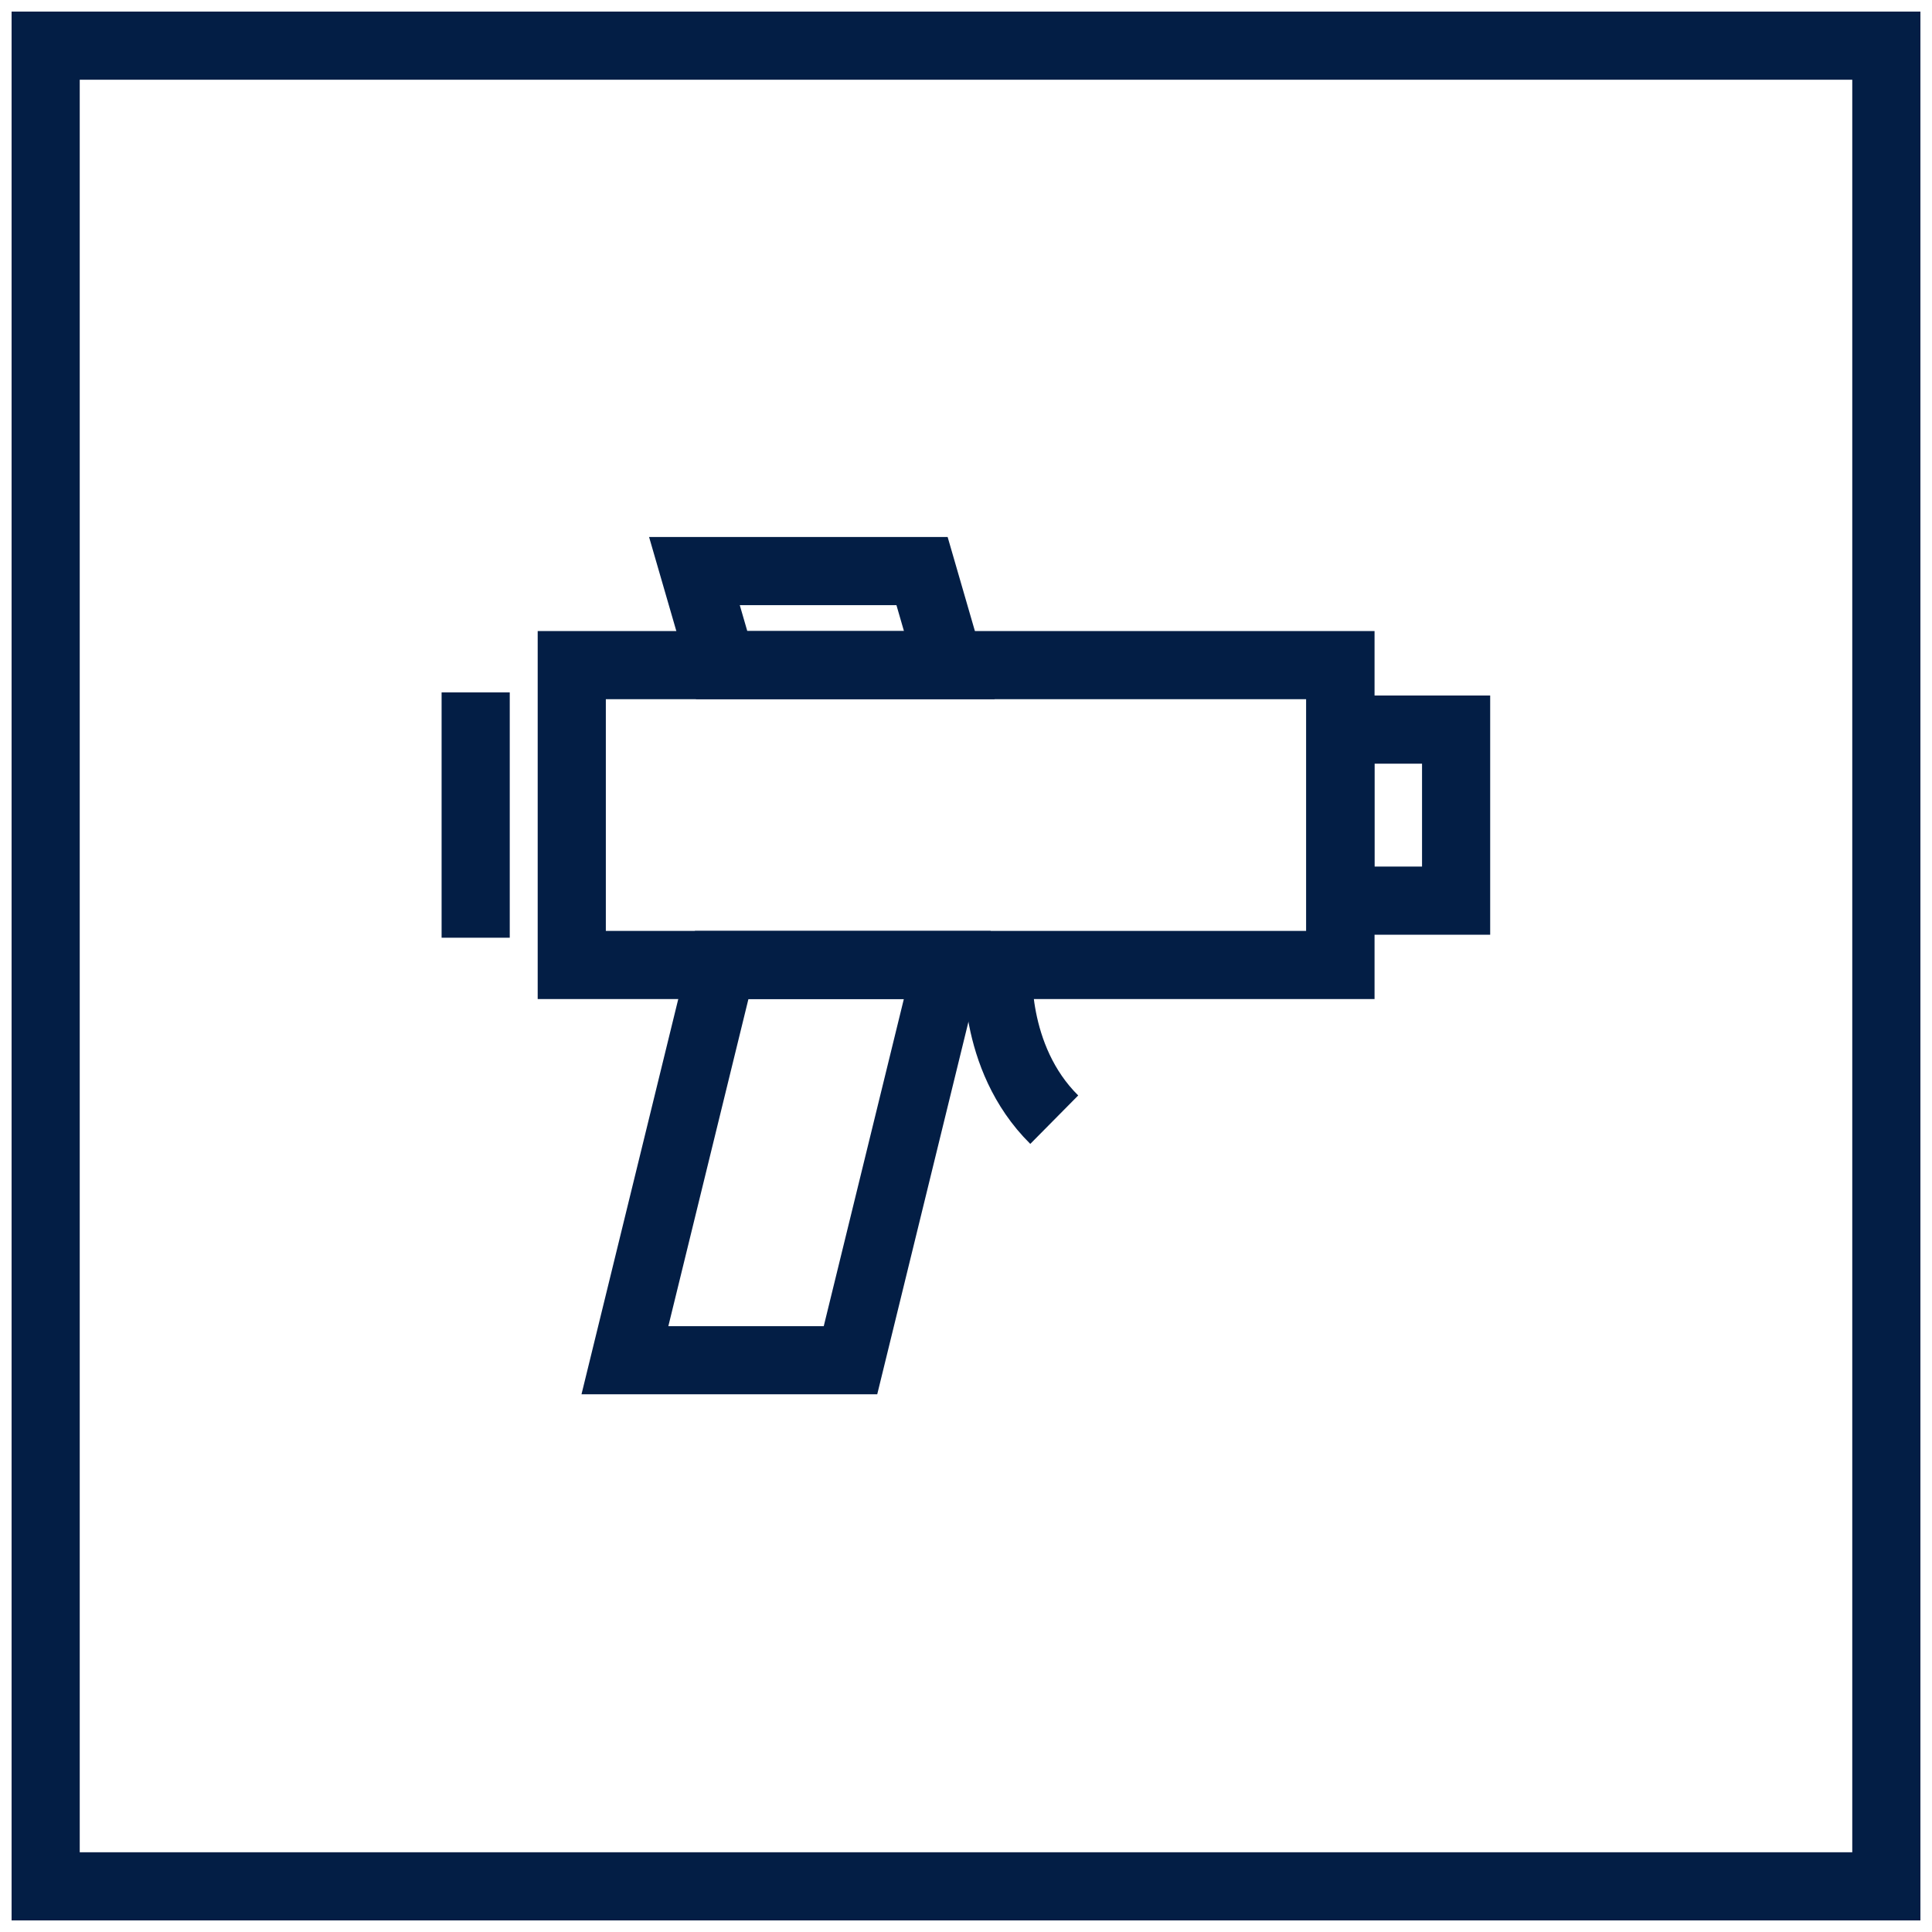 <?xml version="1.0" encoding="UTF-8"?>
<svg xmlns="http://www.w3.org/2000/svg" xmlns:xlink="http://www.w3.org/1999/xlink" version="1.1" x="0px" y="0px" viewBox="0 0 283.5 283.5" style="enable-background:new 0 0 283.5 283.5;" xml:space="preserve">
<style type="text/css">
	.st0{fill:none;stroke:#FFFFFF;stroke-width:5;stroke-miterlimit:10;}
	.st1{fill:#FFFFFF;}
	.st2{fill:#585B5C;}
	.st3{fill:none;stroke:#FFFFFF;stroke-width:4.164;stroke-miterlimit:10;}
	.st4{fill:none;stroke:#031E45;stroke-width:10;stroke-miterlimit:10;}
	.st5{fill:#031E45;}
	.st6{fill:#031E45;stroke:#031E45;stroke-miterlimit:10;}
	.st7{fill:none;stroke:#031E45;stroke-width:8;stroke-miterlimit:10;stroke-dasharray:5.005,6.007;}
	.st8{fill:#FFFFFF;stroke:#031E45;stroke-width:10;stroke-linecap:round;stroke-miterlimit:10;}
	.st9{fill:none;stroke:#031E45;stroke-width:8;stroke-miterlimit:10;}
	.st10{fill:none;stroke:#031E45;stroke-width:8;stroke-miterlimit:10;stroke-dasharray:5.408,6.489;}
	.st11{fill:none;stroke:#031E45;stroke-width:8;stroke-miterlimit:10;stroke-dasharray:5.444,6.533;}
	.st12{fill-rule:evenodd;clip-rule:evenodd;fill:#031E45;}
</style>
<g id="LABELS">
</g>
<g id="LIVE_LINES">
	<g>
		<rect x="6.7" y="6.7" class="st4" width="270.1" height="270.1"></rect>
	</g>
	
		<rect x="196.7" y="107.1" transform="matrix(-1 -1.224647e-16 1.224647e-16 -1 410.368 239.26)" class="st4" width="17" height="25.1"></rect>
	<line class="st4" x1="69.8" y1="101.6" x2="69.8" y2="137.6"></line>
	<rect x="83.9" y="97.6" class="st4" width="112.8" height="44"></rect>
	<polygon class="st4" points="124.8,199.6 91.7,199.6 105.9,141.6 139,141.6  "></polygon>
	<path class="st4" d="M146.5,141.6c0,0-1.1,13.5,8.2,22.7"></path>
	<polygon class="st4" points="139.3,97.6 105.9,97.6 101.9,83.8 135.3,83.8  "></polygon>
</g>
</svg>

